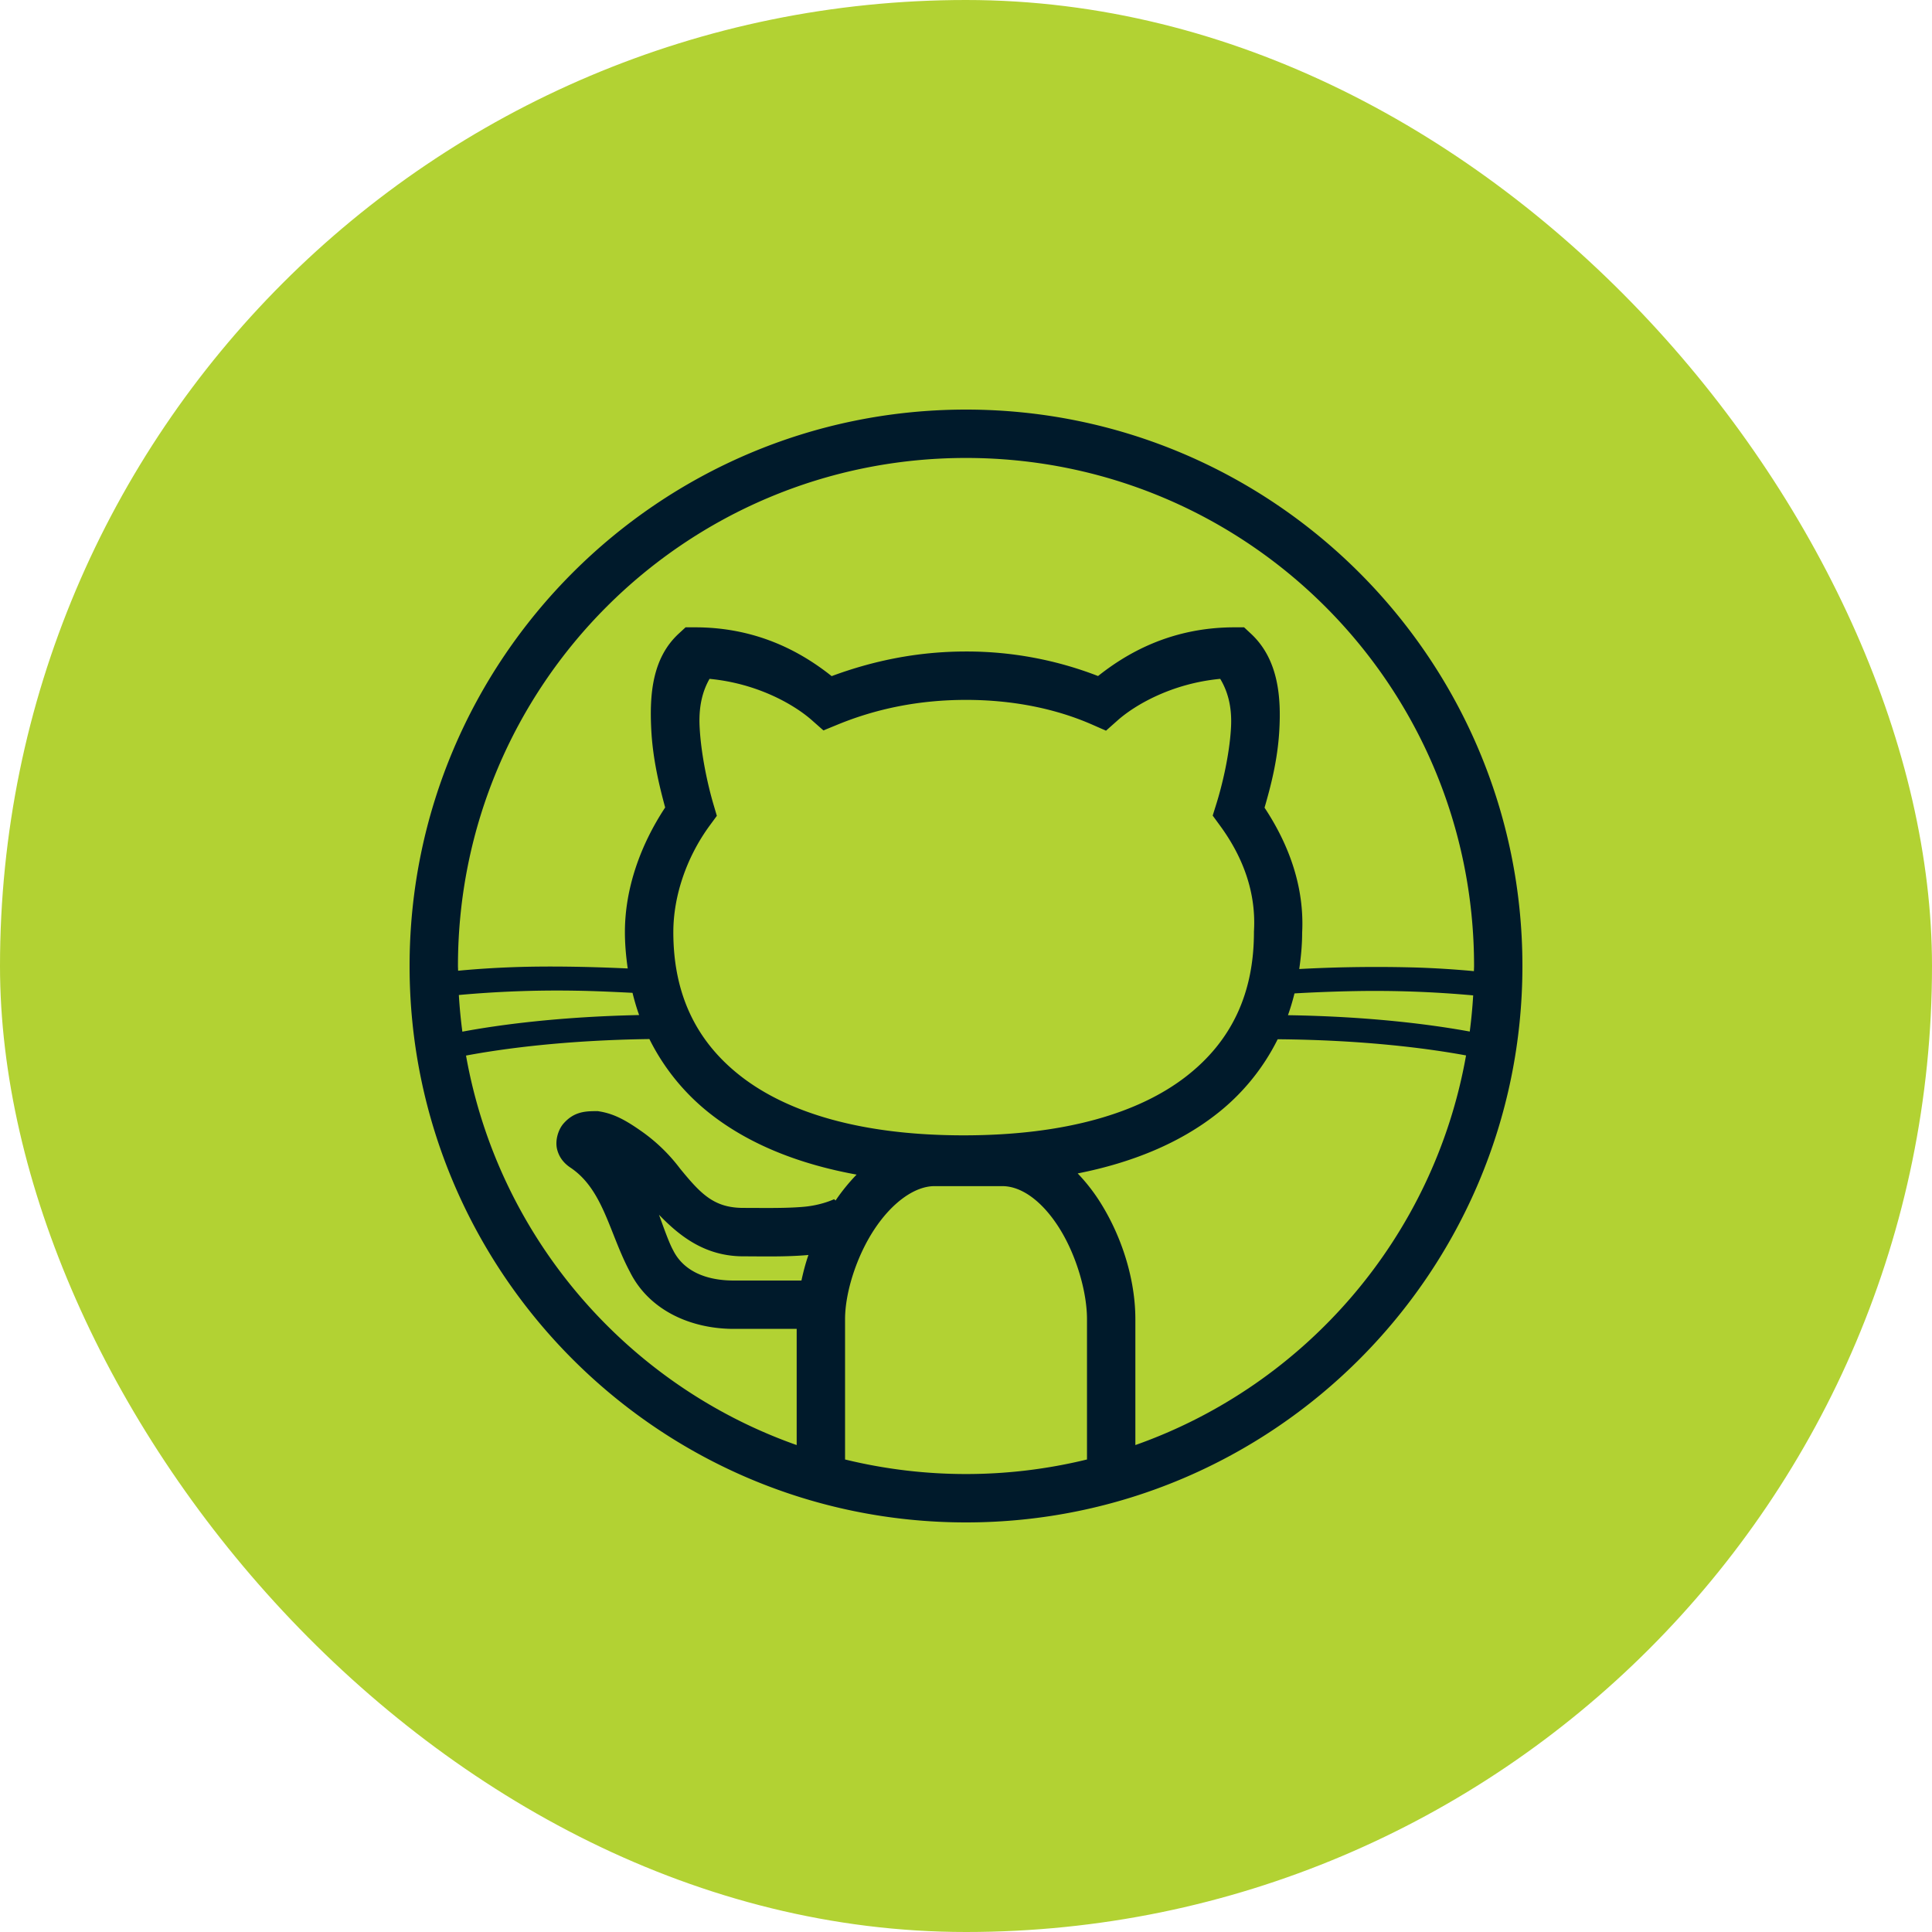 <svg width="80" height="80" viewBox="0 0 80 80" fill="none" xmlns="http://www.w3.org/2000/svg"><rect width="80" height="80" rx="40" fill="#B2D233"/><path d="M40 16.96c-12.71 0-23.04 10.33-23.04 23.04 0 12.71 10.33 23.04 23.04 23.04 12.712 0 23.04-10.33 23.04-23.04 0-12.71-10.328-23.04-23.04-23.04zm0 2.003c11.629 0 21.038 9.41 21.038 21.037 0 .072-.006.142-.006.213a39.696 39.696 0 00-2.323-.148 59.422 59.422 0 00-4.91.06c.07-.491.12-.99.12-1.5.098-1.876-.532-3.631-1.557-5.181.248-.856.538-1.944.61-3.178.083-1.406-.038-2.966-1.167-4.02l-.29-.27h-.395c-2.688 0-4.528 1.125-5.652 2.017A15.05 15.05 0 0040 26.977c-2.027 0-3.871.392-5.563 1.02-1.124-.893-2.965-2.021-5.656-2.021h-.393l-.29.268c-1.1 1.021-1.201 2.538-1.132 3.938.06 1.235.334 2.357.577 3.254-1.042 1.58-1.667 3.38-1.667 5.161 0 .513.047 1.012.117 1.505-1.809-.084-3.421-.1-4.701-.055-.942.033-1.682.089-2.323.149 0-.066-.006-.13-.006-.196 0-11.628 9.41-21.037 21.037-21.037zM29.38 28.11c2.021.192 3.542 1.094 4.246 1.72l.47.415.578-.237c1.584-.652 3.352-1.027 5.328-1.027 1.976 0 3.744.377 5.208 1.017l.587.258.48-.426c.704-.626 2.227-1.529 4.25-1.72.268.446.502 1.08.445 2.039-.067 1.148-.374 2.398-.606 3.14l-.151.483.3.41c.99 1.35 1.496 2.814 1.41 4.36l-.002.028v.027c0 2.5-.9 4.5-2.817 5.983-1.917 1.483-4.944 2.432-9.204 2.432-4.26 0-7.288-.95-9.205-2.432-1.918-1.482-2.816-3.483-2.816-5.983 0-1.467.53-3.081 1.509-4.416l.293-.399-.14-.475c-.233-.79-.517-2.068-.574-3.223-.047-.96.18-1.567.411-1.974zm-5.521 12.913c.708.01 1.519.047 2.332.088.077.313.166.62.274.92-3.313.07-5.792.403-7.32.688A21.17 21.17 0 0119 41.201a44.905 44.905 0 014.858-.178zm32.286.016a45.019 45.019 0 014.856.178 21.123 21.123 0 01-.142 1.497c-1.583-.29-4.128-.624-7.527-.677a9.77 9.77 0 00.27-.902 64.42 64.42 0 012.543-.096zM26.89 43.025a9.045 9.045 0 002.58 3.14c1.544 1.193 3.55 2.027 6 2.473-.32.33-.612.69-.871 1.072l-.06-.053c.005-.006-.499.246-1.25.313-.753.068-1.681.047-2.503.047-1.227 0-1.768-.58-2.632-1.635a7.113 7.113 0 00-1.628-1.564c-.58-.405-1.074-.692-1.686-.794l-.082-.014h-.084c-.468 0-.92.034-1.343.517-.21.241-.356.688-.262 1.066.095.378.334.61.548.753 1.37.913 1.611 2.72 2.47 4.326.8 1.597 2.53 2.354 4.298 2.354h2.604v4.811c-7.045-2.486-12.357-8.613-13.692-16.128 1.534-.288 4.102-.636 7.593-.684zm26.016.008c3.57.03 6.21.377 7.8.67-1.332 7.518-6.647 13.647-13.693 16.134v-5.212c0-1.587-.521-3.338-1.428-4.797a7.538 7.538 0 00-.96-1.239c2.318-.458 4.224-1.277 5.706-2.424a9.02 9.02 0 002.575-3.132zm-14.208 6.082h2.806c.814 0 1.683.65 2.379 1.77.695 1.119 1.127 2.623 1.127 3.74v5.809a21.113 21.113 0 01-10.018 0v-5.809c0-1.093.469-2.593 1.211-3.717.743-1.125 1.68-1.793 2.495-1.793zM27.288 50.3c.867.9 1.917 1.722 3.498 1.722.78 0 1.755.028 2.68-.055l.01-.002c-.122.35-.213.703-.29 1.059h-2.801c-1.236 0-2.109-.447-2.51-1.25l-.008-.014-.006-.012c-.165-.306-.381-.918-.573-1.448z" fill="#001A2B"/></svg>